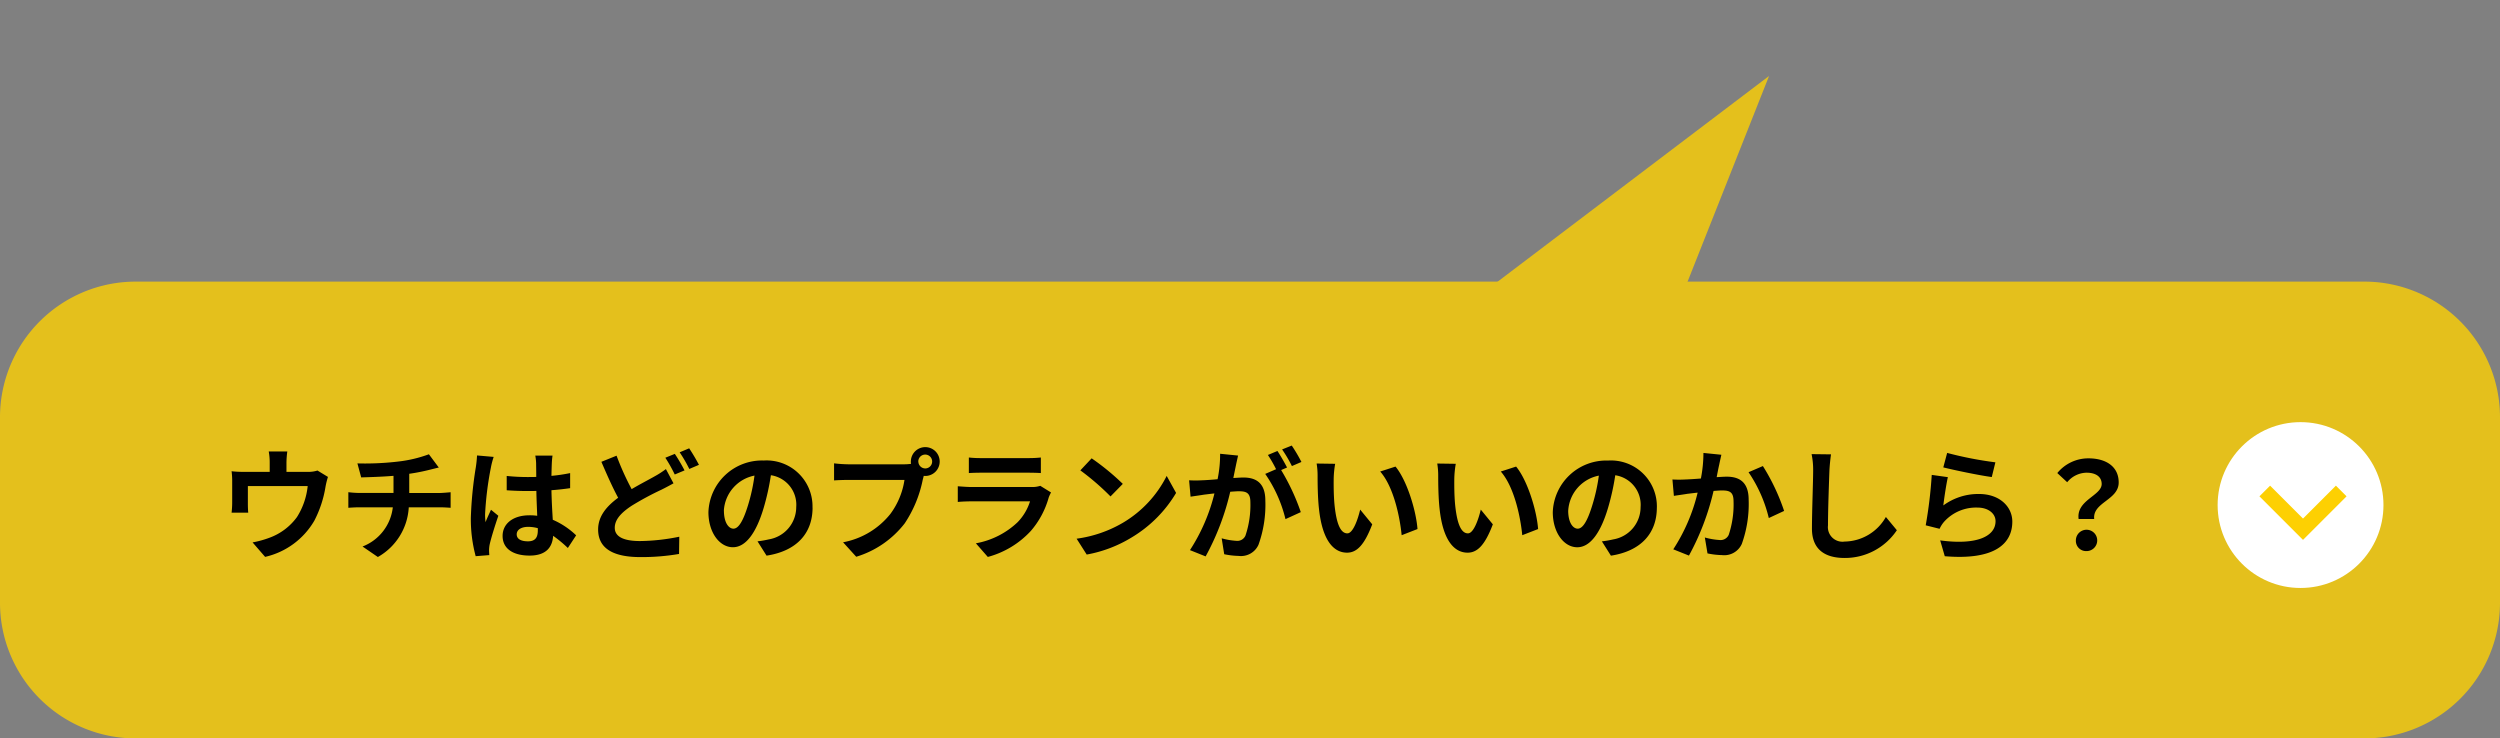 <svg xmlns="http://www.w3.org/2000/svg" width="331.646" height="97.963" viewBox="0 0 331.646 97.963">
  <rect x="0" y="0" width="331.646" height="97.963" fill="#808080" stroke="none"/>
  <g id="グループ_499" data-name="グループ 499" transform="translate(-917.813 -11513)">
    <g id="グループ_502" data-name="グループ 502">
      <g id="グループ_226" data-name="グループ 226" transform="translate(917.813 11513.576)" opacity="0.8">
        <path id="パス_497" data-name="パス 497" d="M18,0H313.646a18,18,0,0,1,18,18V42.6a18,18,0,0,1-18,18H18a18,18,0,0,1-18-18V18A18,18,0,0,1,18,0Z" transform="translate(0 36.782)" fill="#fdd002"/>
        <path id="パス_498" data-name="パス 498" d="M14.474,25.069l33.364-4.918L0,0Z" transform="translate(193.313 40.852) rotate(-60)" fill="#fdd002"/>
      </g>
      <path id="パス_523" data-name="パス 523" d="M9.152,5.928H6.688A7.905,7.905,0,0,1,6.816,7.4V8.632H3.392a13.274,13.274,0,0,1-1.632-.08,10.216,10.216,0,0,1,.08,1.376V12.7a12.136,12.136,0,0,1-.08,1.344H3.968c-.032-.32-.048-.816-.048-1.184V10.52h7.936a9.5,9.5,0,0,1-1.424,4.112A7.832,7.832,0,0,1,6.8,17.368a13.03,13.03,0,0,1-2.256.624l1.664,1.92a10.168,10.168,0,0,0,6.528-4.8,14.9,14.9,0,0,0,1.488-4.528,10.684,10.684,0,0,1,.32-1.28l-1.392-.848a3.893,3.893,0,0,1-1.328.176H9.04V7.4A11.629,11.629,0,0,1,9.152,5.928Zm9.3,1.584.5,1.856c1.072-.032,2.752-.08,4.288-.208v2.272H18.72a13.928,13.928,0,0,1-1.472-.1V13.4c.416-.032,1.008-.064,1.5-.064h4.4a6.333,6.333,0,0,1-4.016,5.2l2.032,1.392a8.063,8.063,0,0,0,4.1-6.592h4.144c.432,0,.976.032,1.408.064V11.336c-.352.032-1.1.1-1.456.1H25.328V8.888a25.829,25.829,0,0,0,2.688-.528c.272-.064.688-.176,1.232-.3L27.936,6.3a17.342,17.342,0,0,1-4.032.96A37.757,37.757,0,0,1,18.448,7.512ZM39.584,16.92c0-.608.608-.992,1.52-.992a4.94,4.94,0,0,1,1.28.176v.288c0,.944-.336,1.456-1.312,1.456C40.224,17.848,39.584,17.576,39.584,16.92ZM44.336,6.472H42.048a6.794,6.794,0,0,1,.112,1.056c0,.336.016.992.016,1.776-.368.016-.752.016-1.12.016a26.66,26.66,0,0,1-2.8-.144v1.9c.944.064,1.856.1,2.8.1.368,0,.752,0,1.136-.016.016,1.136.08,2.3.112,3.3a7.118,7.118,0,0,0-1.04-.064c-2.176,0-3.552,1.12-3.552,2.736,0,1.68,1.376,2.608,3.584,2.608,2.16,0,3.024-1.088,3.12-2.624a16.783,16.783,0,0,1,1.952,1.616l1.1-1.68a10.472,10.472,0,0,0-3.1-2.064c-.064-1.088-.144-2.368-.176-3.92.88-.064,1.712-.16,2.48-.272v-2a21.922,21.922,0,0,1-2.48.368c.016-.7.032-1.3.048-1.648A10.021,10.021,0,0,1,44.336,6.472Zm-7.808.176L34.32,6.456a15.262,15.262,0,0,1-.16,1.568A50.671,50.671,0,0,0,33.5,14.7a18.793,18.793,0,0,0,.64,5.12l1.808-.144c-.016-.224-.032-.5-.032-.656a4.465,4.465,0,0,1,.08-.752c.192-.864.7-2.5,1.152-3.808l-.976-.8c-.24.544-.512,1.088-.72,1.648a7.563,7.563,0,0,1-.064-1.04,42.71,42.71,0,0,1,.768-6.192A10.389,10.389,0,0,1,36.528,6.648Zm16.3-.16L50.816,7.3c.72,1.68,1.488,3.408,2.224,4.768-1.536,1.136-2.656,2.448-2.656,4.208,0,2.768,2.416,3.664,5.6,3.664a29.515,29.515,0,0,0,5.136-.416l.032-2.288a26.975,26.975,0,0,1-5.216.576c-2.224,0-3.344-.608-3.344-1.76,0-1.12.9-2.032,2.224-2.912A38.681,38.681,0,0,1,58.784,11c.576-.288,1.088-.56,1.6-.848L59.376,8.264a12.028,12.028,0,0,1-1.488.96c-.752.432-1.888,1.008-3.056,1.7A35.512,35.512,0,0,1,52.832,6.488Zm7.728-.24L59.3,6.76a19.148,19.148,0,0,1,1.248,2.224l1.3-.544A23.625,23.625,0,0,0,60.56,6.248Zm1.9-.736L61.2,6.04a18.877,18.877,0,0,1,1.28,2.208L63.76,7.7A25.2,25.2,0,0,0,62.464,5.512Zm16.368,7.856a6.093,6.093,0,0,0-6.464-6.24,7.109,7.109,0,0,0-7.344,6.848c0,2.7,1.472,4.656,3.248,4.656,1.744,0,3.12-1.984,4.08-5.216a32.357,32.357,0,0,0,.96-4.336,3.955,3.955,0,0,1,3.36,4.224,4.342,4.342,0,0,1-3.648,4.288,12.306,12.306,0,0,1-1.488.256l1.2,1.9C76.768,19.128,78.832,16.744,78.832,13.368Zm-11.76.4a5.036,5.036,0,0,1,4.064-4.64A24.017,24.017,0,0,1,70.288,13c-.656,2.16-1.28,3.168-1.952,3.168C67.712,16.168,67.072,15.384,67.072,13.768Zm25.792-6.5a.92.92,0,1,1,.928.912A.929.929,0,0,1,92.864,7.272Zm-.992,0a1.772,1.772,0,0,0,.032.3,6.9,6.9,0,0,1-.912.064H83.584a17.815,17.815,0,0,1-1.9-.128V9.768c.4-.032,1.168-.064,1.9-.064h7.44a10.055,10.055,0,0,1-1.872,4.512,10.489,10.489,0,0,1-6.272,3.76l1.744,1.92a12.851,12.851,0,0,0,6.432-4.432,16.152,16.152,0,0,0,2.4-5.824c.048-.144.08-.3.128-.48a.912.912,0,0,0,.208.016,1.912,1.912,0,1,0-1.92-1.9Zm7.7-.544V8.792c.464-.032,1.152-.048,1.664-.048h6.128c.576,0,1.328.016,1.76.048V6.728a15.085,15.085,0,0,1-1.728.08h-6.16A13.487,13.487,0,0,1,99.568,6.728Zm10.9,4.64-1.424-.88a3.375,3.375,0,0,1-1.168.16h-7.92c-.5,0-1.184-.048-1.856-.1v2.08c.672-.064,1.472-.08,1.856-.08h7.728a6.942,6.942,0,0,1-1.648,2.768,10.792,10.792,0,0,1-5.536,2.8l1.584,1.808a11.981,11.981,0,0,0,5.712-3.456,11.5,11.5,0,0,0,2.368-4.432A5.927,5.927,0,0,1,110.464,11.368Zm5.392-4.528-1.5,1.6a33.268,33.268,0,0,1,4,3.456l1.632-1.664A32.315,32.315,0,0,0,115.856,6.84Zm-2,10.656,1.344,2.112a17.328,17.328,0,0,0,5.936-2.256,17.014,17.014,0,0,0,5.92-5.92l-1.248-2.256a15.066,15.066,0,0,1-5.824,6.224A16.491,16.491,0,0,1,113.856,17.5ZM135.28,6.472l-2.384-.24a16.284,16.284,0,0,1-.336,3.376c-.816.08-1.568.128-2.064.144a15.277,15.277,0,0,1-1.712,0l.192,2.176c.5-.08,1.328-.192,1.792-.272.288-.032.8-.1,1.376-.16a24.483,24.483,0,0,1-3.248,7.52l2.08.832a33.72,33.72,0,0,0,3.264-8.576c.464-.032.864-.064,1.12-.064.992,0,1.552.176,1.552,1.456a12.7,12.7,0,0,1-.656,4.432,1.173,1.173,0,0,1-1.2.688,9.246,9.246,0,0,1-1.952-.336l.336,2.112a10.514,10.514,0,0,0,1.92.224,2.543,2.543,0,0,0,2.624-1.472,15.676,15.676,0,0,0,.912-5.872c0-2.3-1.2-3.056-2.9-3.056-.336,0-.8.032-1.344.064.112-.576.24-1.168.336-1.648C135.072,7.4,135.184,6.888,135.28,6.472Zm7.12-1.328-1.28.512a18.1,18.1,0,0,1,1.3,2.208l1.264-.544A21.283,21.283,0,0,0,142.4,5.144Zm-1.9.72-1.264.528A17.689,17.689,0,0,1,140.32,8.28l-1.44.624a17.993,17.993,0,0,1,2.688,6l2.032-.928a29.035,29.035,0,0,0-2.608-5.584l.784-.336C141.472,7.464,140.9,6.456,140.5,5.864Zm7.664,1.7L145.7,7.528a9.725,9.725,0,0,1,.128,1.632c0,.976.016,2.848.176,4.32.448,4.288,1.968,5.872,3.728,5.872,1.28,0,2.288-.976,3.344-3.76l-1.6-1.952c-.3,1.28-.944,3.152-1.7,3.152-1.008,0-1.488-1.584-1.712-3.888-.1-1.152-.112-2.352-.1-3.392A12.945,12.945,0,0,1,148.16,7.56Zm8,.368-2.032.656c1.744,1.984,2.592,5.872,2.848,8.448l2.1-.816C158.9,13.768,157.68,9.768,156.16,7.928Zm8-.368L161.7,7.528a9.725,9.725,0,0,1,.128,1.632c0,.976.016,2.848.176,4.32.448,4.288,1.968,5.872,3.728,5.872,1.28,0,2.288-.976,3.344-3.76l-1.6-1.952c-.3,1.28-.944,3.152-1.7,3.152-1.008,0-1.488-1.584-1.712-3.888-.1-1.152-.112-2.352-.1-3.392A12.945,12.945,0,0,1,164.16,7.56Zm8,.368-2.032.656c1.744,1.984,2.592,5.872,2.848,8.448l2.1-.816C174.9,13.768,173.68,9.768,172.16,7.928Zm18.672,5.44a6.093,6.093,0,0,0-6.464-6.24,7.109,7.109,0,0,0-7.344,6.848c0,2.7,1.472,4.656,3.248,4.656,1.744,0,3.12-1.984,4.08-5.216a32.359,32.359,0,0,0,.96-4.336,3.955,3.955,0,0,1,3.36,4.224,4.342,4.342,0,0,1-3.648,4.288,12.306,12.306,0,0,1-1.488.256l1.2,1.9C188.768,19.128,190.832,16.744,190.832,13.368Zm-11.76.4a5.036,5.036,0,0,1,4.064-4.64A24.015,24.015,0,0,1,182.288,13c-.656,2.16-1.28,3.168-1.952,3.168C179.712,16.168,179.072,15.384,179.072,13.768Zm20.32-7.408-2.384-.24a17.734,17.734,0,0,1-.336,3.392c-.816.064-1.568.112-2.064.128a15.277,15.277,0,0,1-1.712,0l.192,2.176c.48-.08,1.328-.192,1.776-.272.3-.032.8-.1,1.376-.16a24.053,24.053,0,0,1-3.232,7.52l2.08.832a33.72,33.72,0,0,0,3.264-8.576c.448-.032.848-.064,1.1-.064,1.008,0,1.552.176,1.552,1.456a12.735,12.735,0,0,1-.64,4.432,1.186,1.186,0,0,1-1.2.688,9.375,9.375,0,0,1-1.968-.336l.352,2.112a10.351,10.351,0,0,0,1.92.224A2.556,2.556,0,0,0,202.1,18.2a15.676,15.676,0,0,0,.912-5.872c0-2.3-1.2-3.056-2.9-3.056-.336,0-.816.032-1.344.064.112-.576.224-1.168.336-1.648C199.184,7.288,199.3,6.776,199.392,6.36Zm5.5,1.5-1.9.816a18.4,18.4,0,0,1,2.688,6.08l2.032-.944A27.655,27.655,0,0,0,204.9,7.864Zm9.04-1.552L211.36,6.28a10.205,10.205,0,0,1,.208,2.16c0,1.376-.16,5.584-.16,7.728,0,2.736,1.7,3.888,4.32,3.888a8.282,8.282,0,0,0,6.944-3.68l-1.456-1.76a6.4,6.4,0,0,1-5.472,3.264,1.934,1.934,0,0,1-2.208-2.144c0-1.984.128-5.568.192-7.3C213.76,7.8,213.84,6.984,213.936,6.312Zm15.408-.192-.512,1.92c1.248.32,4.816,1.072,6.432,1.28l.48-1.952A48.973,48.973,0,0,1,229.344,6.12Zm.1,3.216-2.144-.3a59.029,59.029,0,0,1-.8,6.688l1.84.464a3.877,3.877,0,0,1,.592-.928,5.7,5.7,0,0,1,4.448-1.888c1.392,0,2.384.768,2.384,1.808,0,2.032-2.544,3.2-7.344,2.544l.608,2.1c6.656.56,8.96-1.68,8.96-4.592,0-1.936-1.632-3.664-4.432-3.664a7.832,7.832,0,0,0-4.72,1.52C228.944,12.168,229.232,10.216,229.44,9.336Zm17.344,5.552h2.064c-.24-2.224,3.248-2.5,3.248-4.848,0-2.128-1.7-3.2-4.016-3.2a5.323,5.323,0,0,0-4.128,1.952l1.312,1.216a3.392,3.392,0,0,1,2.56-1.264c1.248,0,2.016.544,2.016,1.5C249.84,11.8,246.448,12.376,246.784,14.888Zm1.04,4.256a1.416,1.416,0,1,0-1.408-1.408A1.353,1.353,0,0,0,247.824,19.144Z" transform="translate(946.775 11566.963)"/>
      <g id="グループ_227" data-name="グループ 227" transform="translate(1262.457 11144.011) rotate(90)">
        <circle id="楕円形_5" data-name="楕円形 5" cx="11" cy="11" r="11" transform="translate(424.989 28.457)" fill="#fff"/>
        <path id="パス_13" data-name="パス 13" d="M442.743,50.421l-1.414-1.414,4.365-4.365-4.365-4.365,1.414-1.414,5.779,5.779Z" transform="translate(-7.914 -5.51)" fill="#fdd002"/>
      </g>
    </g>
  </g>
</svg>
